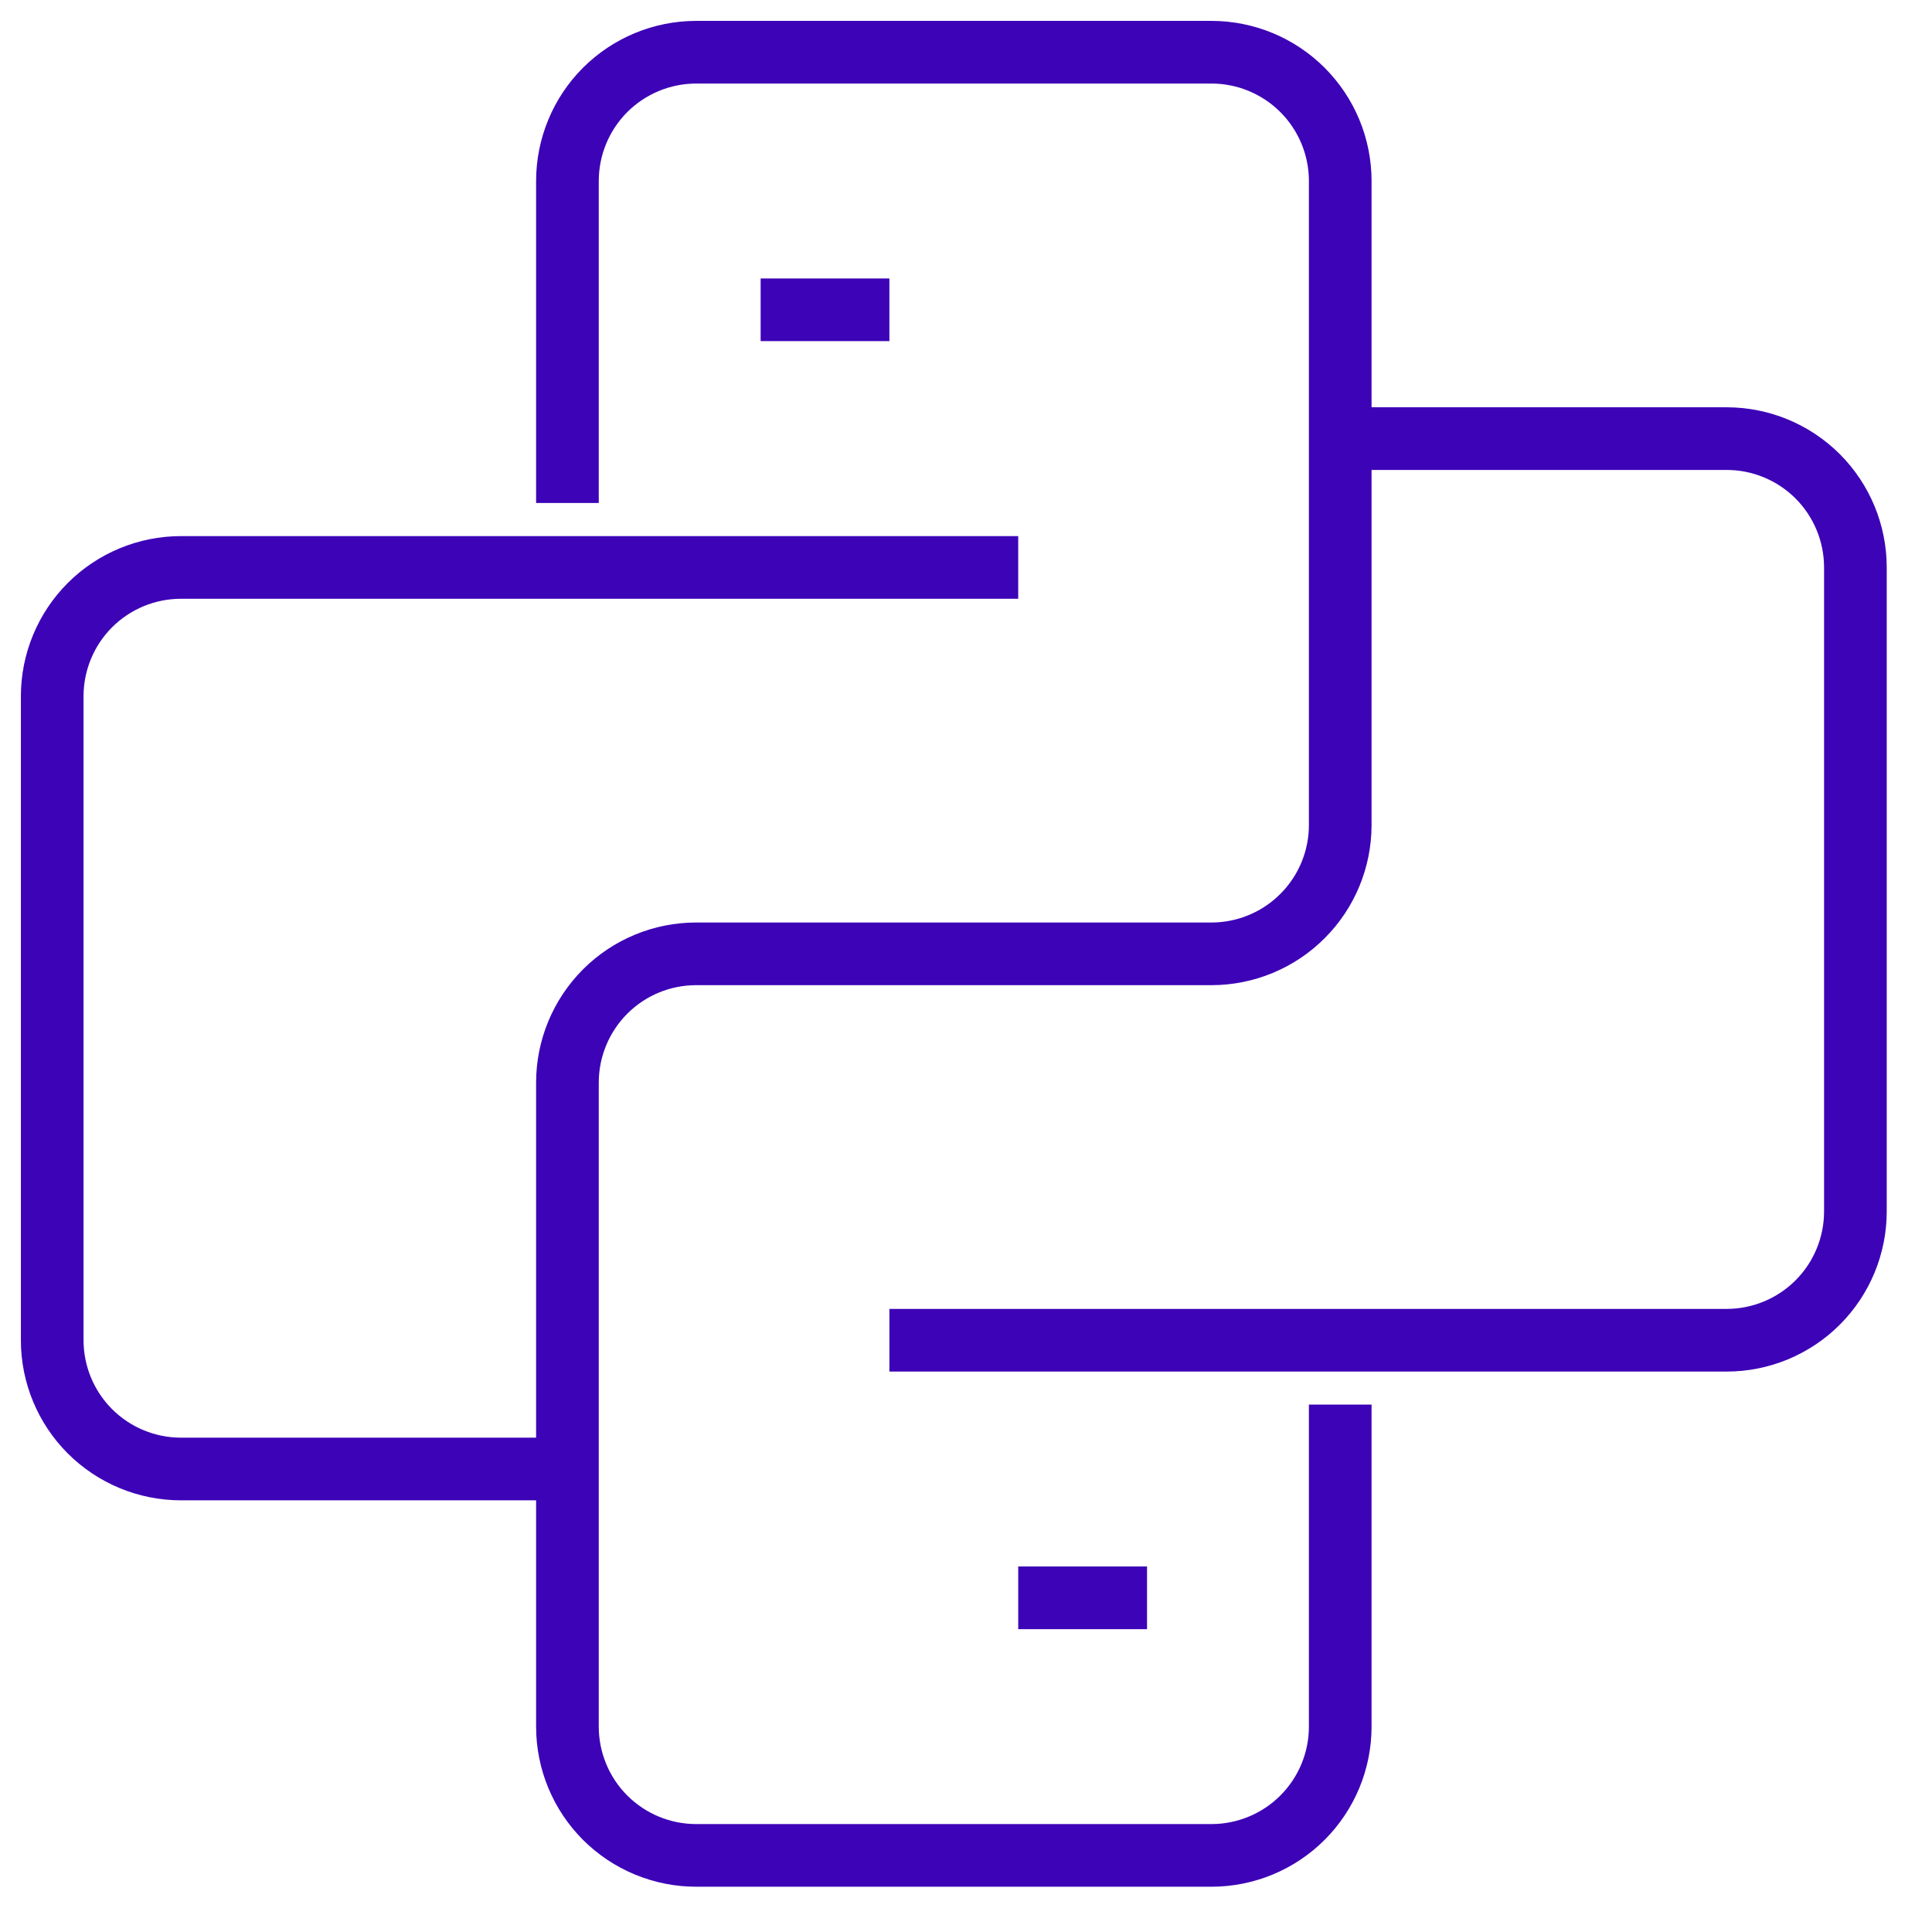 <svg width="37" height="37" viewBox="0 0 37 37" fill="none" xmlns="http://www.w3.org/2000/svg">
<path d="M14.567 5.933H17.033M10.867 9.633V3.467C10.867 2.812 11.127 2.185 11.589 1.722C12.052 1.26 12.679 1 13.333 1H23.2C23.854 1 24.482 1.26 24.944 1.722C25.407 2.185 25.667 2.812 25.667 3.467V15.8C25.667 16.454 25.407 17.082 24.944 17.544C24.482 18.007 23.854 18.267 23.2 18.267H13.333C12.679 18.267 12.052 18.526 11.589 18.989C11.127 19.452 10.867 20.079 10.867 20.733V33.067C10.867 33.721 11.127 34.348 11.589 34.811C12.052 35.273 12.679 35.533 13.333 35.533H23.2C23.854 35.533 24.482 35.273 24.944 34.811C25.407 34.348 25.667 33.721 25.667 33.067V26.9M19.5 10.867H3.467C2.812 10.867 2.185 11.127 1.722 11.589C1.26 12.052 1 12.679 1 13.333V25.667C1 26.321 1.26 26.948 1.722 27.411C2.185 27.873 2.812 28.133 3.467 28.133H10.867M17.033 25.667H33.067C33.721 25.667 34.348 25.407 34.811 24.944C35.273 24.482 35.533 23.854 35.533 23.2V10.867C35.533 10.213 35.273 9.585 34.811 9.122C34.348 8.66 33.721 8.4 33.067 8.4H25.667M19.5 30.6H21.967" stroke="#3D03B7" stroke-width="1.2"/>
</svg>
